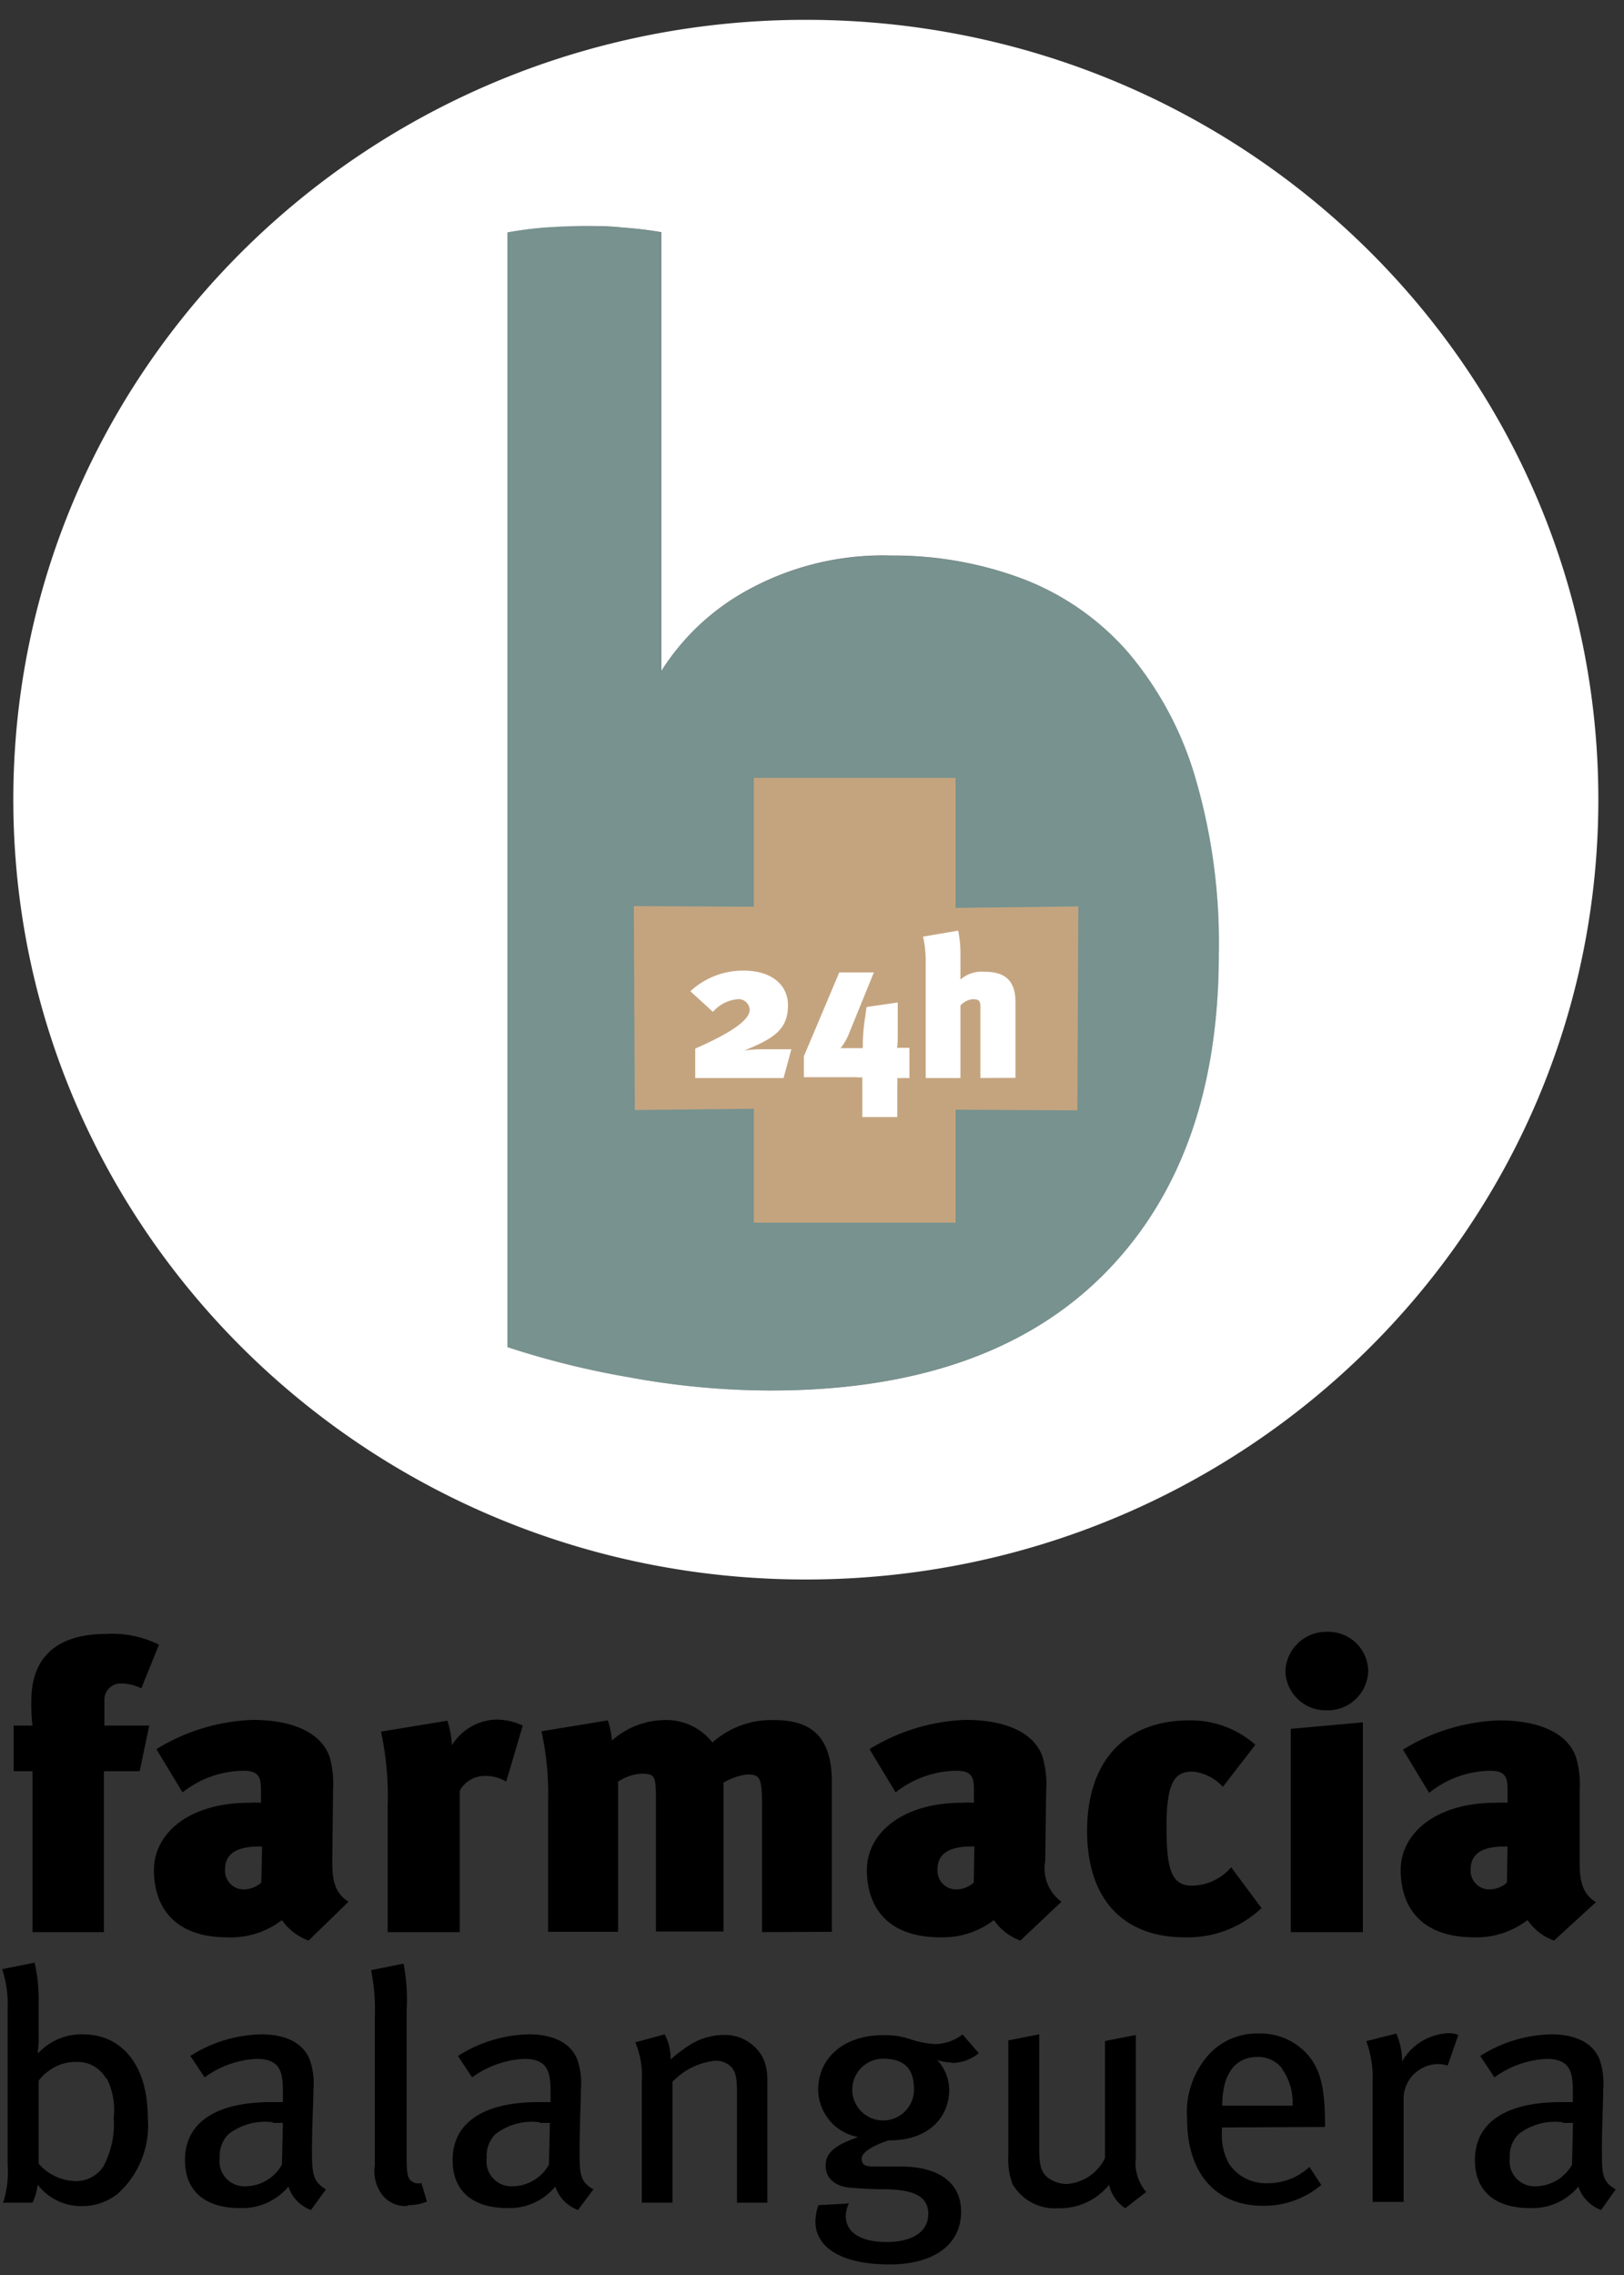 <svg id="Capa_1" data-name="Capa 1" xmlns="http://www.w3.org/2000/svg" viewBox="0 0 100 140"><rect x="0" y="0" width="100" height="140" fill="#333333" stroke="none"/><defs><style>.cls-1{fill:#77928f;}.cls-2{fill:#fff;}.cls-3{fill:#c4a47f;}</style></defs><title>100X140</title><path class="cls-1" d="M38.33,14c-.9-.06-1.69-.09-2.4-.09s-1.48,0-2.34.09a23.35,23.35,0,0,0-2.34.29V82.9a52.37,52.37,0,0,0,7.51,1.86,48.21,48.21,0,0,0,8.65.81q13.4,0,20.53-7.12t7.12-19.76a36,36,0,0,0-1.48-10.95,21,21,0,0,0-4.16-7.66A16.32,16.32,0,0,0,63,35.63a22.62,22.62,0,0,0-8.13-1.43,17.29,17.29,0,0,0-8.8,2.1,14.52,14.52,0,0,0-5.36,5v-27A23.73,23.73,0,0,0,38.33,14Z"/><path d="M7.25,135a3.52,3.52,0,0,1-2.25.76,3.37,3.37,0,0,1-2.68-1.32A3.47,3.47,0,0,1,2,135.55H.19a6.15,6.15,0,0,0,.28-2.35v-9.61a6.74,6.74,0,0,0-.34-2.41l2-.4A9.69,9.69,0,0,1,2.38,123v2.32a6.1,6.1,0,0,1-.06,1l.06,0a3.64,3.64,0,0,1,2.72-1.13c2.48,0,4,2,4,5.12A5.65,5.65,0,0,1,7.25,135m-.73-7.11a2,2,0,0,0-1.85-1,2.67,2.67,0,0,0-1.65.54,2.38,2.38,0,0,0-.64.62v5.1a3.1,3.1,0,0,0,2.25,1.07,2,2,0,0,0,1.74-.91A5.54,5.54,0,0,0,7,130.31a4.25,4.25,0,0,0-.44-2.43"/><path d="M19.15,136a2.29,2.29,0,0,1-1.39-1.44,3.7,3.7,0,0,1-3,1.32c-2.08,0-3.37-1-3.37-2.95,0-2.33,1.93-3.57,5.31-3.57.25,0,.45,0,.72,0v-.66c0-1.19-.16-2-1.62-2a5.88,5.88,0,0,0-3.2,1.14l-.88-1.32a8.43,8.43,0,0,1,4.37-1.33c1.52,0,2.62.55,3,1.61a4.36,4.36,0,0,1,.21,1.77c0,.72-.09,2.27-.09,3.73s.05,1.95.86,2.43Zm-2.35-5.4a3.71,3.71,0,0,0-2.73.73,1.91,1.91,0,0,0-.54,1.46,1.54,1.54,0,0,0,1.64,1.75,2.6,2.6,0,0,0,2.19-1.33l.06-2.57c-.29,0-.46,0-.62,0"/><path d="M25.1,135.75a1.78,1.78,0,0,1-1.62-.76,2.44,2.44,0,0,1-.4-1.75v-9.11a12.43,12.43,0,0,0-.23-2.89l2-.4a11.84,11.84,0,0,1,.19,2.87v9c0,1.07.06,1.31.27,1.49a.69.69,0,0,0,.64.14l.34,1.14a2.93,2.93,0,0,1-1.19.22"/><path d="M35.59,136a2.33,2.33,0,0,1-1.4-1.44,3.65,3.65,0,0,1-2.95,1.32c-2.08,0-3.37-1-3.37-2.95,0-2.33,1.93-3.57,5.3-3.57.25,0,.46,0,.73,0v-.66c0-1.19-.17-2-1.62-2a5.92,5.92,0,0,0-3.21,1.14l-.87-1.32a8.43,8.43,0,0,1,4.37-1.33c1.52,0,2.62.55,3,1.61a4.6,4.6,0,0,1,.2,1.77c0,.72-.08,2.27-.08,3.73s0,1.95.85,2.43Zm-2.36-5.4a3.68,3.68,0,0,0-2.72.73,1.87,1.87,0,0,0-.54,1.46,1.54,1.54,0,0,0,1.64,1.75,2.6,2.6,0,0,0,2.19-1.33l.06-2.57c-.29,0-.46,0-.63,0"/><path d="M45.38,135.55v-6.78c0-.91-.08-1.23-.33-1.55a1.31,1.31,0,0,0-1.06-.4,4.24,4.24,0,0,0-2.58,1.29v7.44H39.52v-7.48a5.31,5.31,0,0,0-.4-2.39l1.81-.49a3.14,3.14,0,0,1,.36,1.55,9.14,9.14,0,0,1,1.35-1,4,4,0,0,1,1.93-.51A2.63,2.63,0,0,1,47,126.68a3.15,3.15,0,0,1,.25,1.26v7.61Z"/><path d="M58.6,126.92a2.57,2.57,0,0,1-.9-.16,2.75,2.75,0,0,1,.75,1.85c0,1.44-1,3.11-3.74,3.11-.65.2-1.65.66-1.65,1.1s.25.5.75.5h1.6c2.67,0,3.77,1.21,3.77,2.77,0,2.17-1.85,3.26-4.39,3.26-2.91,0-4.58-1-4.58-2.65a3.05,3.05,0,0,1,.19-1l1.87-.1a1.93,1.93,0,0,0-.19.77c0,1,.9,1.6,2.52,1.6s2.56-.66,2.56-1.72-.81-1.53-2.87-1.53c-.73,0-1.56-.06-2-.1-.91-.1-1.45-.6-1.45-1.35,0-.94.85-1.34,2-1.76a3,3,0,0,1-2.46-2.89c0-2,1.6-3.38,4-3.38a5,5,0,0,1,1.62.23,6,6,0,0,0,1.56.32,2.9,2.9,0,0,0,1.71-.59l1,1.15a2.62,2.62,0,0,1-1.72.6m-4.19-.26a1.9,1.9,0,1,0,1.92,1.89c0-1.29-.6-1.89-1.92-1.89"/><path d="M69.29,135.89a2.37,2.37,0,0,1-1-1.44,3.88,3.88,0,0,1-3.14,1.44,3,3,0,0,1-2.81-1.5,4.3,4.3,0,0,1-.25-1.69v-7.14l1.9-.37v7c0,1,.1,1.43.47,1.77a2,2,0,0,0,1.21.44,2.84,2.84,0,0,0,2.37-1.59V125.6l1.9-.37v7.57a2.71,2.71,0,0,0,.64,2.09Z"/><path d="M75.24,130.92v.24a3.67,3.67,0,0,0,.44,2,2.73,2.73,0,0,0,2.39,1.19,3.75,3.75,0,0,0,2.56-1l.73,1.11a5.46,5.46,0,0,1-3.6,1.28c-2.89,0-4.66-2-4.66-5.32a5.34,5.34,0,0,1,1.25-3.89,4,4,0,0,1,3.14-1.39,3.86,3.86,0,0,1,2.83,1.09c.91.9,1.25,2,1.27,4.33v.33Zm3.7-3.64a1.89,1.89,0,0,0-1.49-.7c-1.46,0-2.19,1.14-2.19,3h4.33a3.57,3.57,0,0,0-.65-2.27"/><path d="M89.14,127.12a1.62,1.62,0,0,0-.54-.1,2.15,2.15,0,0,0-2.17,2v6.48H84.52v-7.38a6.39,6.39,0,0,0-.39-2.51l1.85-.47a4.25,4.25,0,0,1,.35,1.55v.18a3.46,3.46,0,0,1,2.83-1.75,1.91,1.91,0,0,1,.64.1Z"/><path d="M98.59,136a2.33,2.33,0,0,1-1.4-1.44,3.65,3.65,0,0,1-3,1.32c-2.08,0-3.37-1-3.37-2.95,0-2.33,1.93-3.57,5.3-3.57.25,0,.46,0,.73,0v-.66c0-1.19-.17-2-1.62-2a5.92,5.92,0,0,0-3.21,1.14l-.87-1.32a8.43,8.43,0,0,1,4.37-1.33c1.52,0,2.62.55,3,1.61a4.6,4.6,0,0,1,.2,1.77c0,.72-.08,2.27-.08,3.73s0,1.95.85,2.43Zm-2.36-5.4a3.68,3.68,0,0,0-2.72.73,1.87,1.87,0,0,0-.54,1.46,1.54,1.54,0,0,0,1.64,1.75,2.6,2.6,0,0,0,2.19-1.33l.06-2.57c-.29,0-.46,0-.63,0"/><path d="M8.7,103.9a2.77,2.77,0,0,0-1.27-.3,1,1,0,0,0-1,.91v1.68H9.19L8.6,109H6.4v9.9H2V109H.84v-2.81H2a10.84,10.84,0,0,1-.07-1.53c0-3.67,2.93-4.11,4.59-4.11a6.53,6.53,0,0,1,3.27.66Z"/><path d="M19,119.42a3.45,3.45,0,0,1-1.64-1.26A5.15,5.15,0,0,1,14,119.22c-3.27,0-4.52-1.87-4.52-4.14s2.17-4.14,5.85-4.14a5.78,5.78,0,0,1,.74,0v-.79c0-.74-.11-1.18-1.08-1.18a6.14,6.14,0,0,0-3.75,1.33l-1.61-2.66a12.13,12.13,0,0,1,5.93-1.8c2.5,0,4.26.81,4.75,2.32a6.22,6.22,0,0,1,.2,2l-.05,4.38c0,1.06.1,1.92,1,2.49Zm-2.86-5.79h-.18c-1.71,0-2.1.69-2.1,1.4a1.15,1.15,0,0,0,1.23,1.24,1.69,1.69,0,0,0,1-.42Z"/><path d="M31.17,109.64a2.42,2.42,0,0,0-1.3-.35,1.74,1.74,0,0,0-1.56.91v8.7H23.87v-7.73a18.8,18.8,0,0,0-.41-4.61l4.09-.67a6,6,0,0,1,.28,1.51,3.32,3.32,0,0,1,2.7-1.58,3.89,3.89,0,0,1,1.66.37Z"/><path d="M46.92,118.9V111c0-1.7-.17-1.8-.94-1.8a3.89,3.89,0,0,0-1.43.5v9.16H40.39V111c0-1.68,0-1.85-.9-1.85a2.89,2.89,0,0,0-1.43.49v9.24H33.75v-8.08a17.71,17.71,0,0,0-.41-4.26l4.09-.67a5.25,5.25,0,0,1,.25,1.24,5,5,0,0,1,3.19-1.26,3.62,3.62,0,0,1,3,1.38,5.44,5.44,0,0,1,3.77-1.38c1.84,0,3.58.59,3.58,3.77v9.26Z"/><path d="M62.83,119.42a3.37,3.37,0,0,1-1.63-1.26,5.19,5.19,0,0,1-3.3,1.06c-3.26,0-4.52-1.87-4.52-4.14s2.18-4.14,5.85-4.14a5.71,5.71,0,0,1,.74,0v-.79c0-.74-.1-1.18-1.07-1.18a6.14,6.14,0,0,0-3.75,1.33l-1.61-2.66a12.06,12.06,0,0,1,5.92-1.8c2.5,0,4.27.81,4.75,2.32a5.9,5.9,0,0,1,.21,2l-.06,4.38a2.53,2.53,0,0,0,1,2.49ZM60,113.63h-.18c-1.71,0-2.09.69-2.09,1.4a1.15,1.15,0,0,0,1.23,1.24,1.63,1.63,0,0,0,1-.42Z"/><path d="M72.94,119.22c-3.67,0-6-2.24-6-6.55s2.35-6.8,6.3-6.8a6,6,0,0,1,4.06,1.5l-2,2.59a2.93,2.93,0,0,0-1.86-.94c-1.05,0-1.61.54-1.61,3.38,0,2.58.28,3.64,1.56,3.64a3.24,3.24,0,0,0,2.42-1.13l1.87,2.51a6.6,6.6,0,0,1-4.73,1.8"/><path d="M81.68,105.25a2.48,2.48,0,0,1-2.53-2.41,2.52,2.52,0,0,1,2.6-2.42,2.45,2.45,0,0,1,2.5,2.42,2.49,2.49,0,0,1-2.57,2.41m-2.2,13.65V106.39l4.44-.4V118.9Z"/><path d="M95.69,119.42a3.37,3.37,0,0,1-1.63-1.26,5.18,5.18,0,0,1-3.29,1.06c-3.27,0-4.52-1.87-4.52-4.14s2.17-4.14,5.84-4.14a5.63,5.63,0,0,1,.74,0v-.79c0-.74-.1-1.18-1.07-1.18A6.14,6.14,0,0,0,88,110.33l-1.61-2.66a12.06,12.06,0,0,1,5.92-1.8c2.51,0,4.27.81,4.75,2.32a5.9,5.9,0,0,1,.21,2l0,4.38c0,1.06.1,1.92,1,2.49Zm-2.86-5.79h-.18c-1.71,0-2.09.69-2.09,1.4a1.15,1.15,0,0,0,1.23,1.24,1.63,1.63,0,0,0,1-.42Z"/><path class="cls-2" d="M49.62,1.22C22.67,1.22.82,22.7.82,49.2s21.85,48,48.8,48,48.8-21.48,48.8-48S76.57,1.22,49.62,1.22ZM67.94,78.45q-7.14,7.13-20.53,7.12a48.21,48.21,0,0,1-8.65-.81,52.37,52.37,0,0,1-7.51-1.86V14.3A23.35,23.35,0,0,1,33.59,14q1.29-.09,2.34-.09c.71,0,1.5,0,2.4.09a23.73,23.73,0,0,1,2.39.29v27a14.52,14.52,0,0,1,5.36-5,17.29,17.29,0,0,1,8.8-2.1A22.62,22.62,0,0,1,63,35.63a16.32,16.32,0,0,1,6.41,4.45,21,21,0,0,1,4.16,7.66,36,36,0,0,1,1.48,10.95Q75.06,71.32,67.94,78.45Z"/><polygon class="cls-3" points="66.4 55.78 58.84 55.87 58.84 47.87 46.42 47.87 46.42 55.8 39.03 55.76 39.09 68.31 46.42 68.23 46.42 75.24 58.84 75.24 58.84 68.29 66.34 68.33 66.4 55.78"/><path class="cls-2" d="M48.25,66.34H42.81V64.53C44,64,46.16,63,46.16,62.15a.68.68,0,0,0-.76-.66,2.28,2.28,0,0,0-1.5.78L42.51,61a4.78,4.78,0,0,1,3.27-1.27c1.8,0,2.74.93,2.74,2.13,0,1.53-.92,2.06-2.69,2.79A7.48,7.48,0,0,1,47,64.57l1.73,0Z"/><path class="cls-2" d="M55.51,66.34a1.14,1.14,0,0,1-.26,0,4.42,4.42,0,0,1,0,.49v1.91l-2.15,0V66.58a1.62,1.62,0,0,1,0-.29,1.3,1.3,0,0,1-.38,0H49.5V65l2.18-5.16h2.13l-1.49,3.66a3.54,3.54,0,0,1-.56,1h1.37a.53.53,0,0,1,0-.14,10.49,10.49,0,0,1,.12-1.61l.11-.78,1.92-.28V63.3c0,.63,0,1.07-.05,1.18H56v1.86Z"/><path class="cls-2" d="M60.37,66.34V62.15c0-.51,0-.66-.48-.66a1.15,1.15,0,0,0-.75.39v4.46H57V59.22a6.83,6.83,0,0,0-.16-1.58L59,57.27a6.92,6.92,0,0,1,.14,1.49v1c0,.26,0,.38,0,.52a2,2,0,0,1,1.48-.48c1,0,1.91.32,1.91,1.86v4.67Z"/></svg>